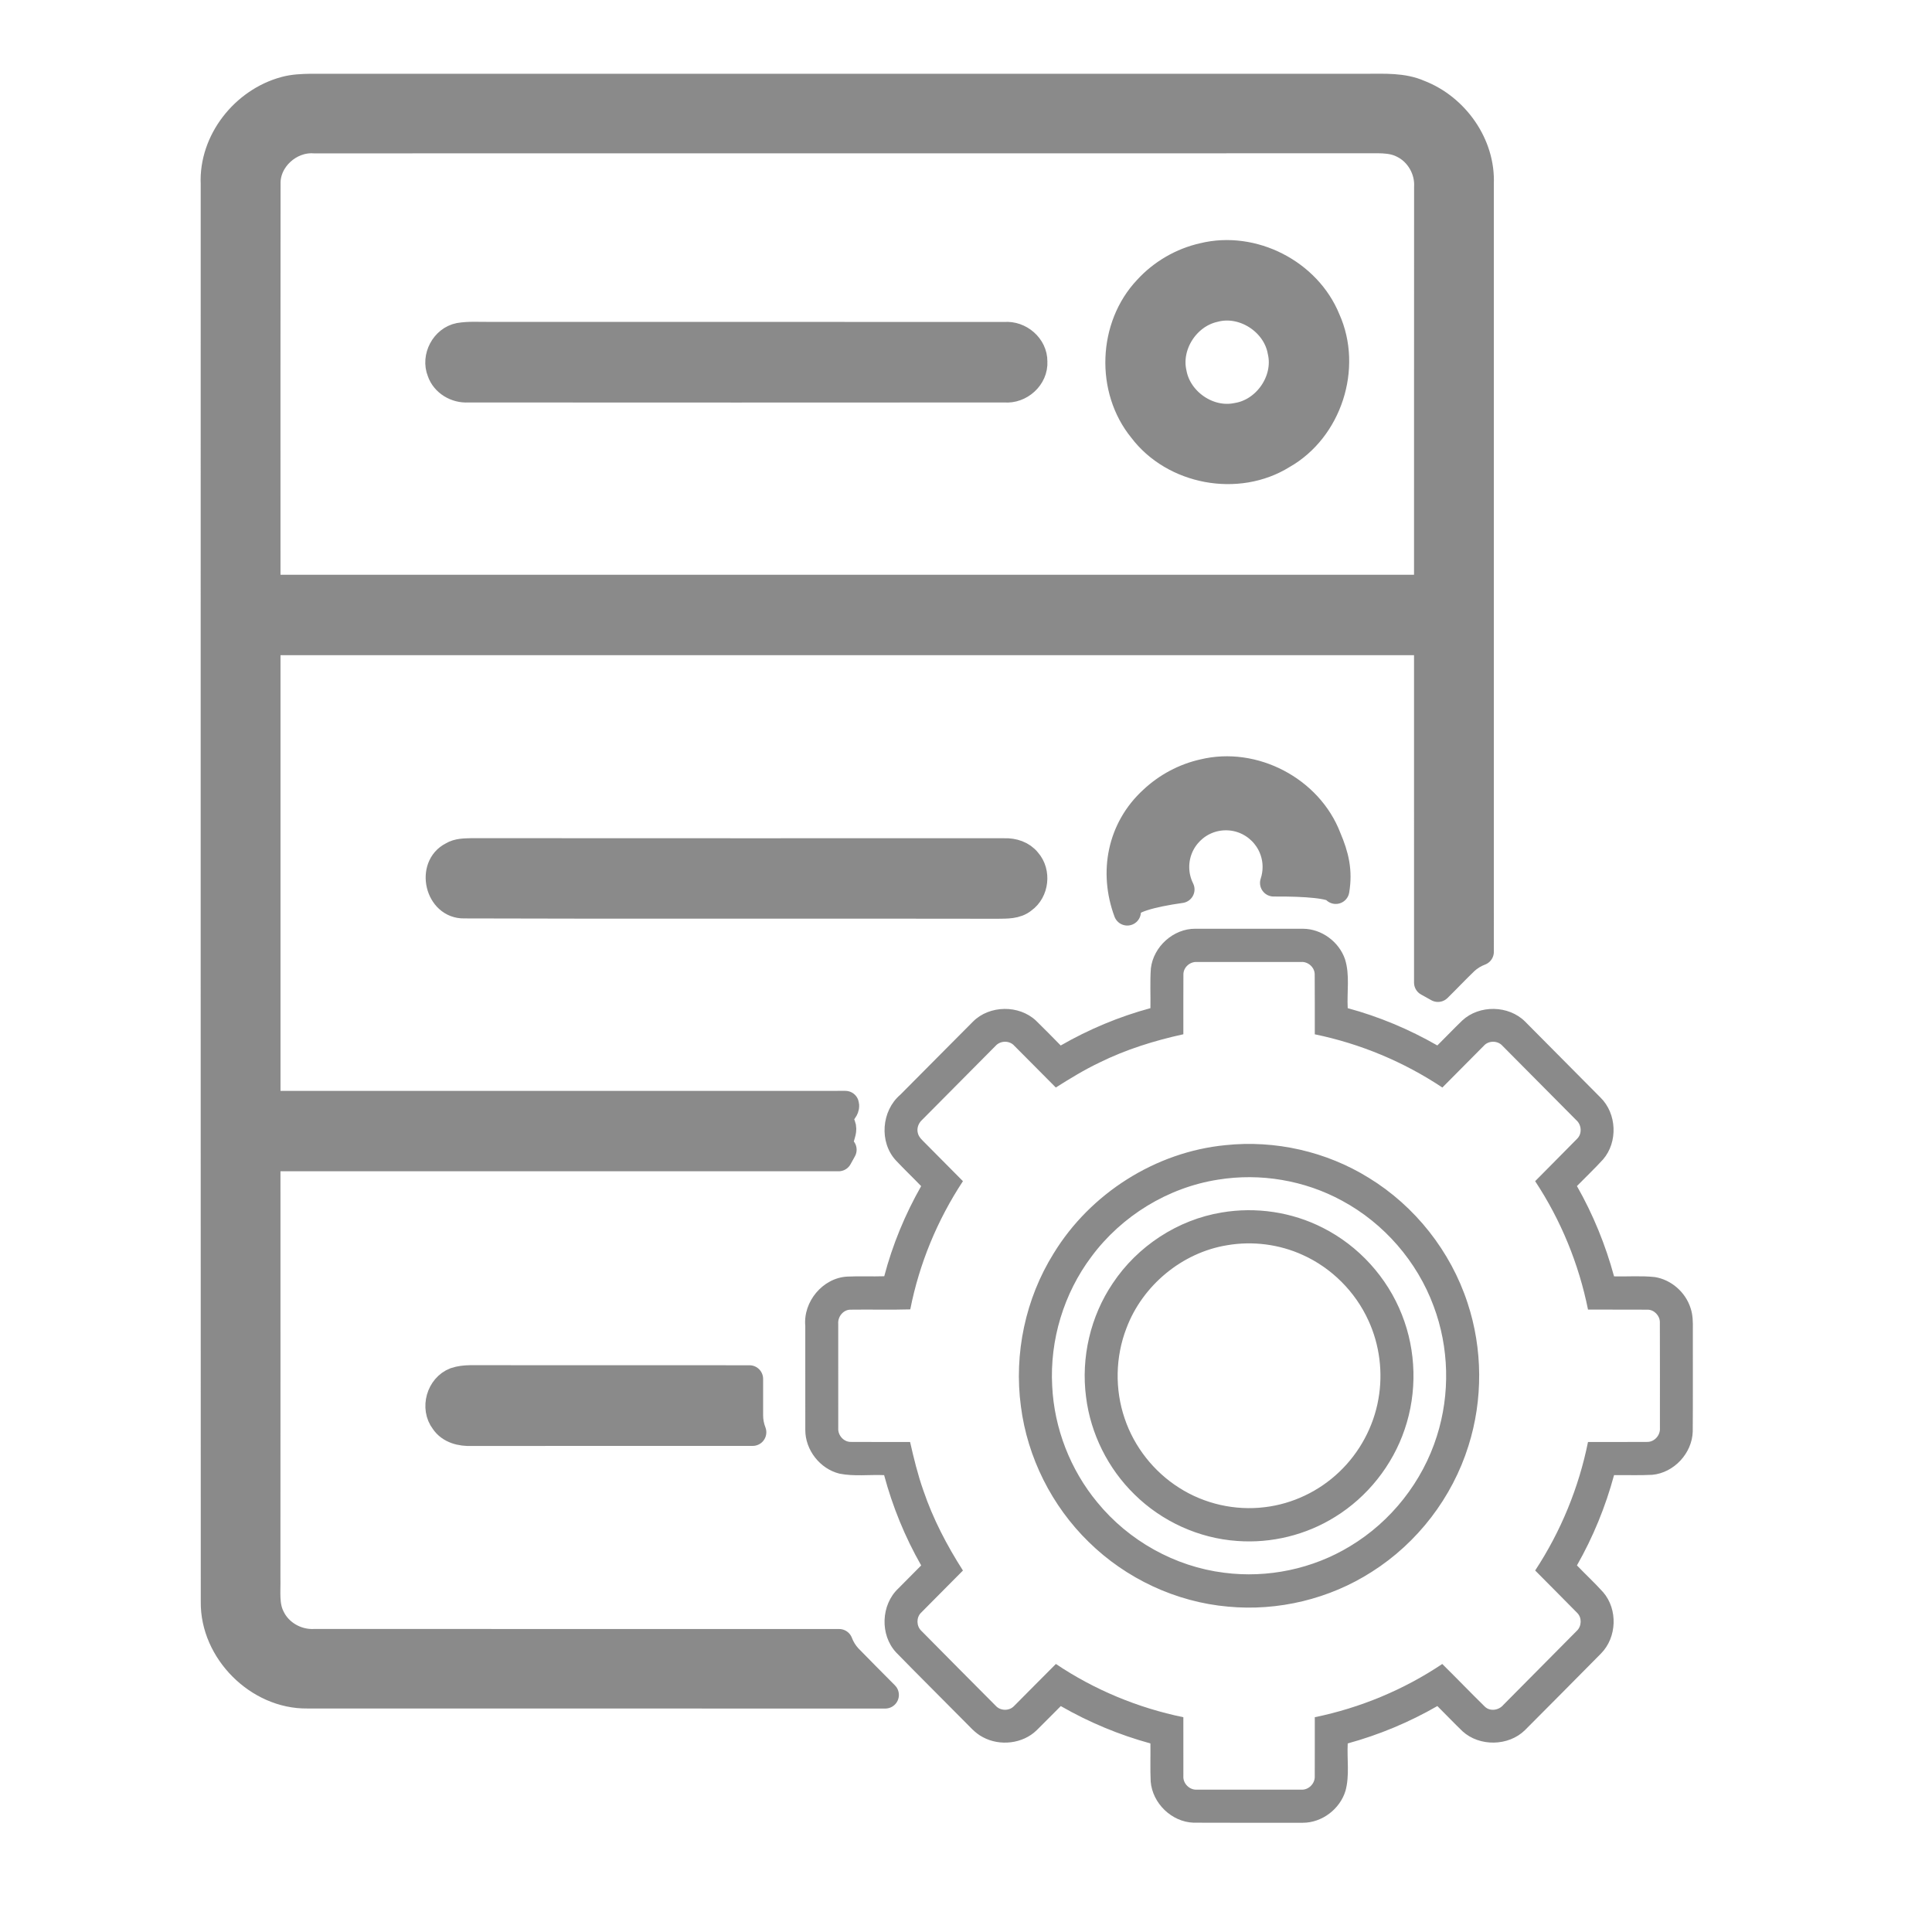 <?xml version="1.0" encoding="UTF-8" standalone="no"?>
<!DOCTYPE svg PUBLIC "-//W3C//DTD SVG 1.1//EN" "http://www.w3.org/Graphics/SVG/1.1/DTD/svg11.dtd">
<svg width="100%" height="100%" viewBox="0 0 1182 1182" version="1.1" xmlns="http://www.w3.org/2000/svg" xmlns:xlink="http://www.w3.org/1999/xlink" xml:space="preserve" xmlns:serif="http://www.serif.com/" style="fill-rule:evenodd;clip-rule:evenodd;stroke-linejoin:round;stroke-miterlimit:1.414;">
    <path d="M163.253,708.257C163.253,794.003 163.295,879.747 163.232,965.491C163.441,973.56 162.166,982.193 166.054,989.655C170.715,999.396 181.438,1005.42 192.141,1004.94C299.23,1004.96 406.314,1004.97 513.395,1004.97C514.671,1008.32 516.549,1011.44 519.038,1014.12C526.506,1021.78 534.048,1029.38 541.603,1036.96C423.738,1036.97 305.87,1036.95 188.002,1036.92C157.943,1037.32 130.727,1009.99 131.166,979.935C131.062,690.782 131.125,401.629 131.125,112.475C129.954,86.346 149.394,61.89 174.31,55.18C179.453,53.758 184.825,53.549 190.113,53.466C405.479,53.466 620.823,53.466 836.188,53.466C846.953,53.487 858.241,52.755 868.337,57.207C890.411,65.757 906.632,88.541 905.587,112.475C905.587,270.765 905.605,424.048 905.605,582.332C902.209,583.616 899.049,585.513 896.35,588.025C890.702,593.441 885.322,599.162 879.735,604.651C877.656,603.457 875.561,602.291 873.449,601.155C873.457,529.935 873.453,463.721 873.438,392.494L163.274,392.494C163.253,486.915 163.253,581.313 163.274,675.732C279.786,675.732 400.665,675.727 517.185,675.724C518.42,679.595 510.848,683.216 513.693,686.287C519.17,692.129 510.212,697.63 515.75,703.399C514.836,705.009 513.939,706.628 513.059,708.257L163.253,708.257ZM460.504,876.267C403.141,876.262 345.778,876.253 288.421,876.298C282.15,876.59 275.252,874.918 271.594,869.4C265.469,861.415 269.106,848.496 278.513,844.922C284.345,842.936 290.657,843.731 296.719,843.563C350.656,843.617 404.598,843.61 458.543,843.602C458.541,851.003 458.54,858.404 458.543,865.804C458.524,869.403 459.221,872.947 460.504,876.267ZM722.478,544.154C704.174,546.752 690.401,550.53 689.839,555.241C689.773,556.132 689.719,557.023 689.675,557.915C680.655,533.644 685.708,507.064 705.104,489.317C713.758,481.165 724.628,475.312 736.25,472.741C766.894,465.237 800.987,483.088 812.254,512.562C817.016,523.693 819.156,532.937 817.221,544.7C815.418,541.422 799.357,540.005 779.209,540.158C780.232,537.096 780.786,533.82 780.786,530.416C780.786,513.432 766.998,499.644 750.015,499.644C733.032,499.644 719.244,513.432 719.244,530.416C719.244,535.352 720.408,540.018 722.478,544.154ZM276.694,523.327C280.206,521.153 284.47,521.257 288.463,521.132C397.159,521.237 505.835,521.153 614.531,521.174C619.819,520.986 625.338,522.7 628.703,526.985C634.619,533.716 633.344,545.171 626.049,550.376C621.68,554.013 615.702,553.657 610.371,553.762C501.591,553.532 392.811,553.929 284.031,553.553C268.333,553.95 262.814,530.288 276.694,523.327ZM163.315,112.35C163.211,194.896 163.274,277.422 163.274,359.969C400.002,359.948 636.709,359.948 873.438,359.969C873.479,278.112 873.417,196.255 873.479,114.398C874.065,103.717 867.961,93.056 858.283,88.395C850.799,84.528 842.104,85.615 833.993,85.448C620.008,85.51 406.022,85.427 192.057,85.489C177.174,84.549 163.044,97.3 163.315,112.35ZM736.229,156.915C766.413,149.537 800.026,166.698 811.731,195.461C825.026,224.872 812.777,262.706 784.641,278.593C757.237,295.671 718.085,288.396 698.645,262.602C678.725,238.208 680.146,199.746 701.802,176.878C710.874,166.928 723.081,159.842 736.229,156.915ZM742.835,188.814C725.757,192.66 713.779,211.159 717.709,228.321C720.949,245.733 739.406,258.463 756.84,254.763C774.796,251.899 787.964,232.731 783.826,214.943C780.607,196.778 760.707,183.943 742.835,188.814ZM280.979,205.85C286.874,204.846 292.894,205.327 298.831,205.264C404.141,205.327 509.43,205.223 614.74,205.306C623.77,204.554 632.55,211.974 632.466,221.234C633.009,230.787 624,238.751 614.656,237.894C505.187,237.957 395.696,237.978 286.226,237.894C279.119,238.333 271.886,234.111 269.566,227.255C266.054,218.559 271.761,207.689 280.979,205.85Z" style="fill:rgb(138,138,138);fill-rule:nonzero;stroke:rgb(138,138,138);stroke-width:16.67px;"/>
    <g transform="matrix(1.115,0,0,1.115,478.186,555.86)">
        <path d="M202.62,32.78C204.04,20.88 214.96,11.01 226.98,11.07C246.67,11.05 266.37,11.04 286.06,11.08C296.26,11.1 305.84,18.18 309.14,27.79C311.88,36.46 310.13,45.72 310.63,54.65C327.81,59.3 344.36,66.24 359.8,75.11C364.4,70.59 368.83,65.88 373.48,61.42C382.84,52.71 398.93,52.98 407.97,62.03C421.77,75.89 435.54,89.78 449.3,103.67C458.3,112.48 458.96,128.11 450.74,137.64C446.13,142.68 441.18,147.39 436.4,152.26C445.26,167.83 452.08,184.53 456.77,201.82C464.21,201.99 471.69,201.4 479.1,202.19C488.16,203.62 496,210.51 498.75,219.23C500.05,223.01 500.05,227.04 500,230.99C499.95,249.67 500.09,268.35 499.94,287.02C499.55,298.92 489.63,309.59 477.75,310.7C470.77,311.09 463.76,310.77 456.76,310.88C452.09,328.16 445.26,344.86 436.4,360.41C441.16,365.37 446.23,370.05 450.83,375.17C458.89,384.59 458.34,399.86 449.66,408.7C435.76,422.78 421.81,436.82 407.84,450.84C398.79,459.68 382.93,459.94 373.59,451.4C368.91,446.88 364.42,442.17 359.81,437.59C344.37,446.47 327.81,453.39 310.63,458.09C310.17,466.73 311.72,475.64 309.41,484.09C306.37,494.12 296.5,501.64 285.97,501.62C265.99,501.61 246.01,501.68 226.04,501.58C214.04,501.19 203.48,490.94 202.52,479.02C202.19,472.05 202.47,465.07 202.37,458.09C185.19,453.39 168.63,446.481 153.19,437.6C148.73,441.97 144.42,446.511 139.94,450.87C132.27,458.34 119.69,459.71 110.37,454.62C105.88,452.31 102.75,448.24 99.16,444.82C87.06,432.58 74.82,420.46 62.81,408.14C53.88,398.51 54.5,382.05 64.04,373.06C68.22,368.84 72.4,364.62 76.59,360.42C67.71,344.87 60.89,328.17 56.25,310.88C48.11,310.53 39.83,311.67 31.79,310.07C21.07,307.46 12.94,297.06 13,286.02C12.99,267.02 13.02,248.01 12.99,229.01C11.77,215.71 22.54,202.71 35.95,201.94C42.74,201.62 49.53,201.97 56.32,201.75C60.85,184.47 67.75,167.83 76.57,152.3C72.01,147.55 67.23,143.02 62.72,138.21C53.41,128.16 54.78,110.96 65.14,102.14C78.46,88.8 91.68,75.36 105.01,62.03C114.05,52.95 130.19,52.73 139.54,61.46C144.14,65.95 148.64,70.54 153.15,75.13C168.6,66.25 185.16,59.3 202.37,54.65C202.52,47.36 202.08,40.05 202.62,32.78ZM220.47,36.09C220.39,47.05 220.46,58.01 220.44,68.97C204.6,72.45 189,77.29 174.43,84.49C166.11,88.45 158.24,93.27 150.46,98.19C142.85,90.58 135.32,82.9 127.7,75.3C125.11,72.32 120.11,72.37 117.47,75.27C103.96,88.85 90.47,102.46 76.97,116.07C75.11,117.8 74.1,120.48 74.71,123C75.22,125.53 77.34,127.19 79.03,128.95C85.87,135.81 92.69,142.69 99.5,149.58C85.45,170.89 75.53,194.87 70.6,219.93C59.69,220.26 48.77,219.93 37.86,220.09C33.83,220.04 30.72,224.01 31.07,227.9C31.06,246.95 31.05,266.01 31.08,285.07C30.8,288.96 34.06,292.73 38.03,292.65C48.85,292.74 59.68,292.66 70.5,292.69C72.54,301.66 74.72,310.63 77.79,319.32C83.06,334.83 90.68,349.44 99.5,363.22C91.79,370.93 84.11,378.67 76.45,386.44C73.81,389.09 73.97,393.81 76.71,396.34C90.27,410.08 103.88,423.77 117.5,437.45C120.06,440.28 124.91,440.38 127.54,437.58C135.22,429.91 142.8,422.14 150.5,414.49C171.63,428.69 195.51,438.58 220.44,443.71C220.45,454.48 220.42,465.25 220.45,476.02C220.16,480.09 223.88,483.79 227.97,483.44C246.97,483.44 265.96,483.43 284.96,483.44C289.05,483.82 292.76,480.14 292.54,476.07C292.59,465.28 292.54,454.49 292.56,443.71C317.49,438.57 341.36,428.67 362.5,414.5C370.38,422.25 378.03,430.24 385.93,437.97C388.81,440.69 393.61,439.88 396.03,436.94C409.43,423.37 422.9,409.87 436.32,396.31C439.02,393.78 439.21,389.09 436.54,386.47C428.9,378.67 421.16,370.96 413.48,363.2C427.54,341.81 437.41,317.79 442.47,292.7C453.3,292.65 464.12,292.75 474.95,292.65C478.94,292.72 482.26,288.93 481.93,285C481.92,265.66 481.98,246.33 481.9,226.99C481.94,223.39 478.75,220.06 475.12,220.09C464.24,220 453.36,220.11 442.48,220.05C437.42,194.97 427.58,170.93 413.47,149.58C421.1,141.82 428.83,134.15 436.44,126.37C439.33,123.62 438.99,118.63 436.02,116.08C422.53,102.52 409.09,88.92 395.6,75.37C393.01,72.36 387.91,72.3 385.29,75.3C377.71,82.93 370.13,90.57 362.56,98.2C341.37,84.08 317.51,74.14 292.56,69C292.52,58.03 292.63,47.07 292.51,36.11C292.5,32.24 288.86,29.02 285.04,29.31C265.99,29.31 246.94,29.31 227.89,29.32C224.09,29.04 220.46,32.25 220.47,36.09ZM243.6,129.81C270.82,126.94 298.92,133.3 322.19,147.75C347.59,163.28 367.13,188.08 376.38,216.38C384.72,241.61 384.89,269.46 376.88,294.79C368.04,323.11 348.92,348.06 323.85,363.93C300.65,378.83 272.42,385.63 244.97,383.03C216.39,380.52 188.95,367.65 168.51,347.55C148.27,327.82 134.89,301.19 131.3,273.14C127.42,244.22 133.8,214.02 149.25,189.25C169.34,156.33 205.15,133.52 243.6,129.81ZM239.52,148.74C211.99,153.02 186.56,168.65 170,191C154.84,211.17 147.1,236.74 148.47,261.93C149.56,285.16 158.4,307.91 173.23,325.82C190.43,346.87 215.81,361.09 242.82,364.43C266.62,367.54 291.41,362.36 311.92,349.88C334.42,336.37 351.7,314.46 359.56,289.41C366.89,266.35 366.28,240.84 357.78,218.18C348.75,193.69 330.56,172.73 307.59,160.34C287,149.09 262.66,144.99 239.52,148.74ZM241.52,166.76C260.269,163.58 280.01,166.5 296.96,175.16C316.61,185.06 332.36,202.4 340.38,222.9C348.27,242.79 348.8,265.48 341.89,285.72C335.22,305.51 321.48,322.8 303.73,333.77C287.83,343.72 268.73,348.4 250.03,347C228.96,345.58 208.6,336.27 193.6,321.44C179.1,307.29 169.57,288.18 167.06,268.07C164.21,246.41 169.44,223.78 181.68,205.65C195.22,185.25 217.33,170.73 241.52,166.76ZM244.51,184.72C219.71,188.73 197.98,206.82 189.19,230.3C183.13,246.01 182.79,263.84 188.23,279.78C193.48,295.37 204.23,309.02 218.13,317.81C231.93,326.65 248.84,330.48 265.11,328.46C280.38,326.66 294.94,319.7 306.03,309.07C317.17,298.48 324.82,284.28 327.47,269.14C330.05,254.66 328.15,239.4 321.99,226.04C314.8,210.23 301.75,197.17 285.91,190.05C273.05,184.19 258.43,182.34 244.51,184.72Z" style="fill:rgb(138,138,138);fill-rule:nonzero;"/>
    </g>
</svg>
